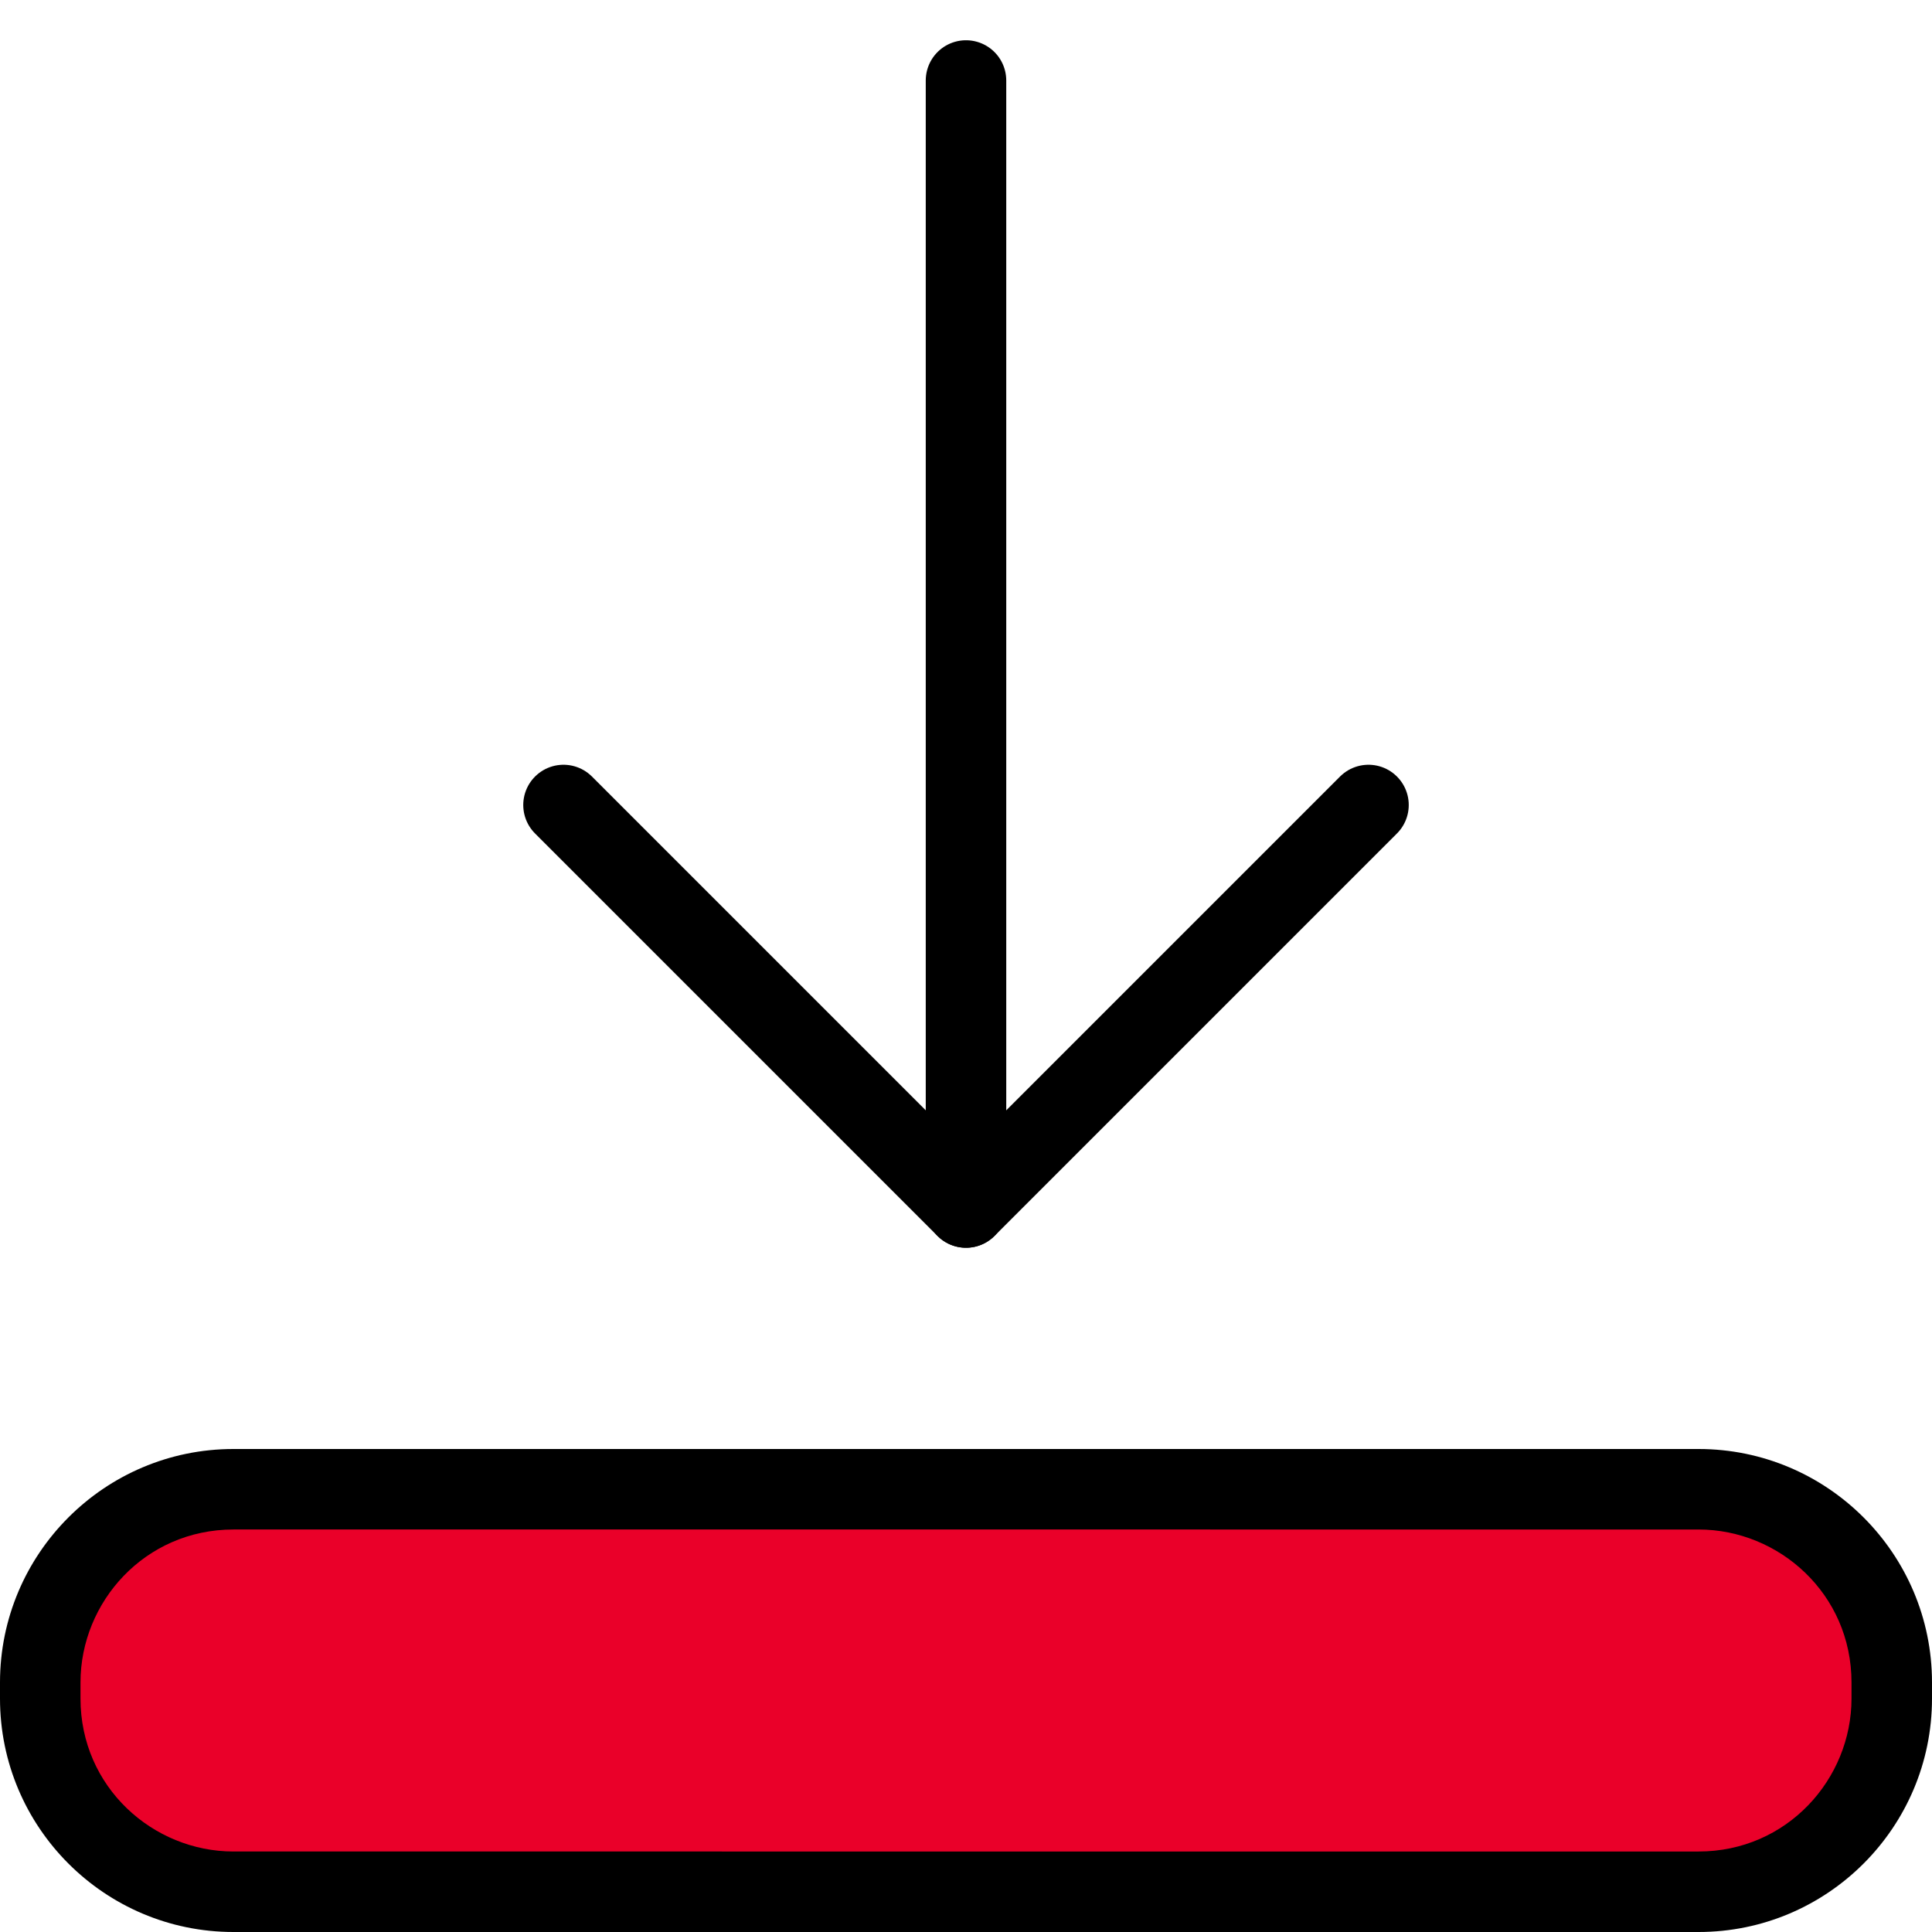 <?xml version="1.0" encoding="utf-8"?>
<!-- Generator: Adobe Illustrator 28.0.0, SVG Export Plug-In . SVG Version: 6.00 Build 0)  -->
<svg version="1.1" id="Livello_1" xmlns="http://www.w3.org/2000/svg" xmlns:xlink="http://www.w3.org/1999/xlink" x="0px" y="0px"
	 width="24px" height="24px" viewBox="0 0 24 24" style="enable-background:new 0 0 24 24;" xml:space="preserve">
<style type="text/css">
	.st0{fill:none;}
	.st1{fill:none;stroke:#000000;stroke-linecap:round;stroke-linejoin:round;}
	.st2{fill:#EA0029;}
</style>
<path id="Tracciato_451_00000026126333917055340110000010392575294282113186_" class="st0" d="M89.9,24V0"/>
<g>
	<path id="Tracciato_852" class="st1" d="M7,10l5,5l5-5"/>
	<line id="Linea_41" class="st1" x1="12" y1="1" x2="12" y2="15"/>
</g>
<g>
	<path class="st2" d="M2.9,23.5c-1.3,0-2.4-1.1-2.4-2.4v-0.2c0-1.3,1.1-2.4,2.4-2.4h18.2c1.3,0,2.4,1.1,2.4,2.4v0.2
		c0,1.3-1.1,2.4-2.4,2.4H2.9z"/>
	<path d="M21.1,19c1,0,1.9,0.8,1.9,1.9v0.2c0,1-0.8,1.9-1.9,1.9H2.9c-1,0-1.9-0.8-1.9-1.9v-0.2c0-1,0.8-1.9,1.9-1.9H21.1 M21.1,18
		H2.9C1.3,18,0,19.3,0,20.9v0.2C0,22.7,1.3,24,2.9,24h18.2c1.6,0,2.9-1.3,2.9-2.9v-0.2C24,19.3,22.7,18,21.1,18L21.1,18z"/>
</g>
</svg>
